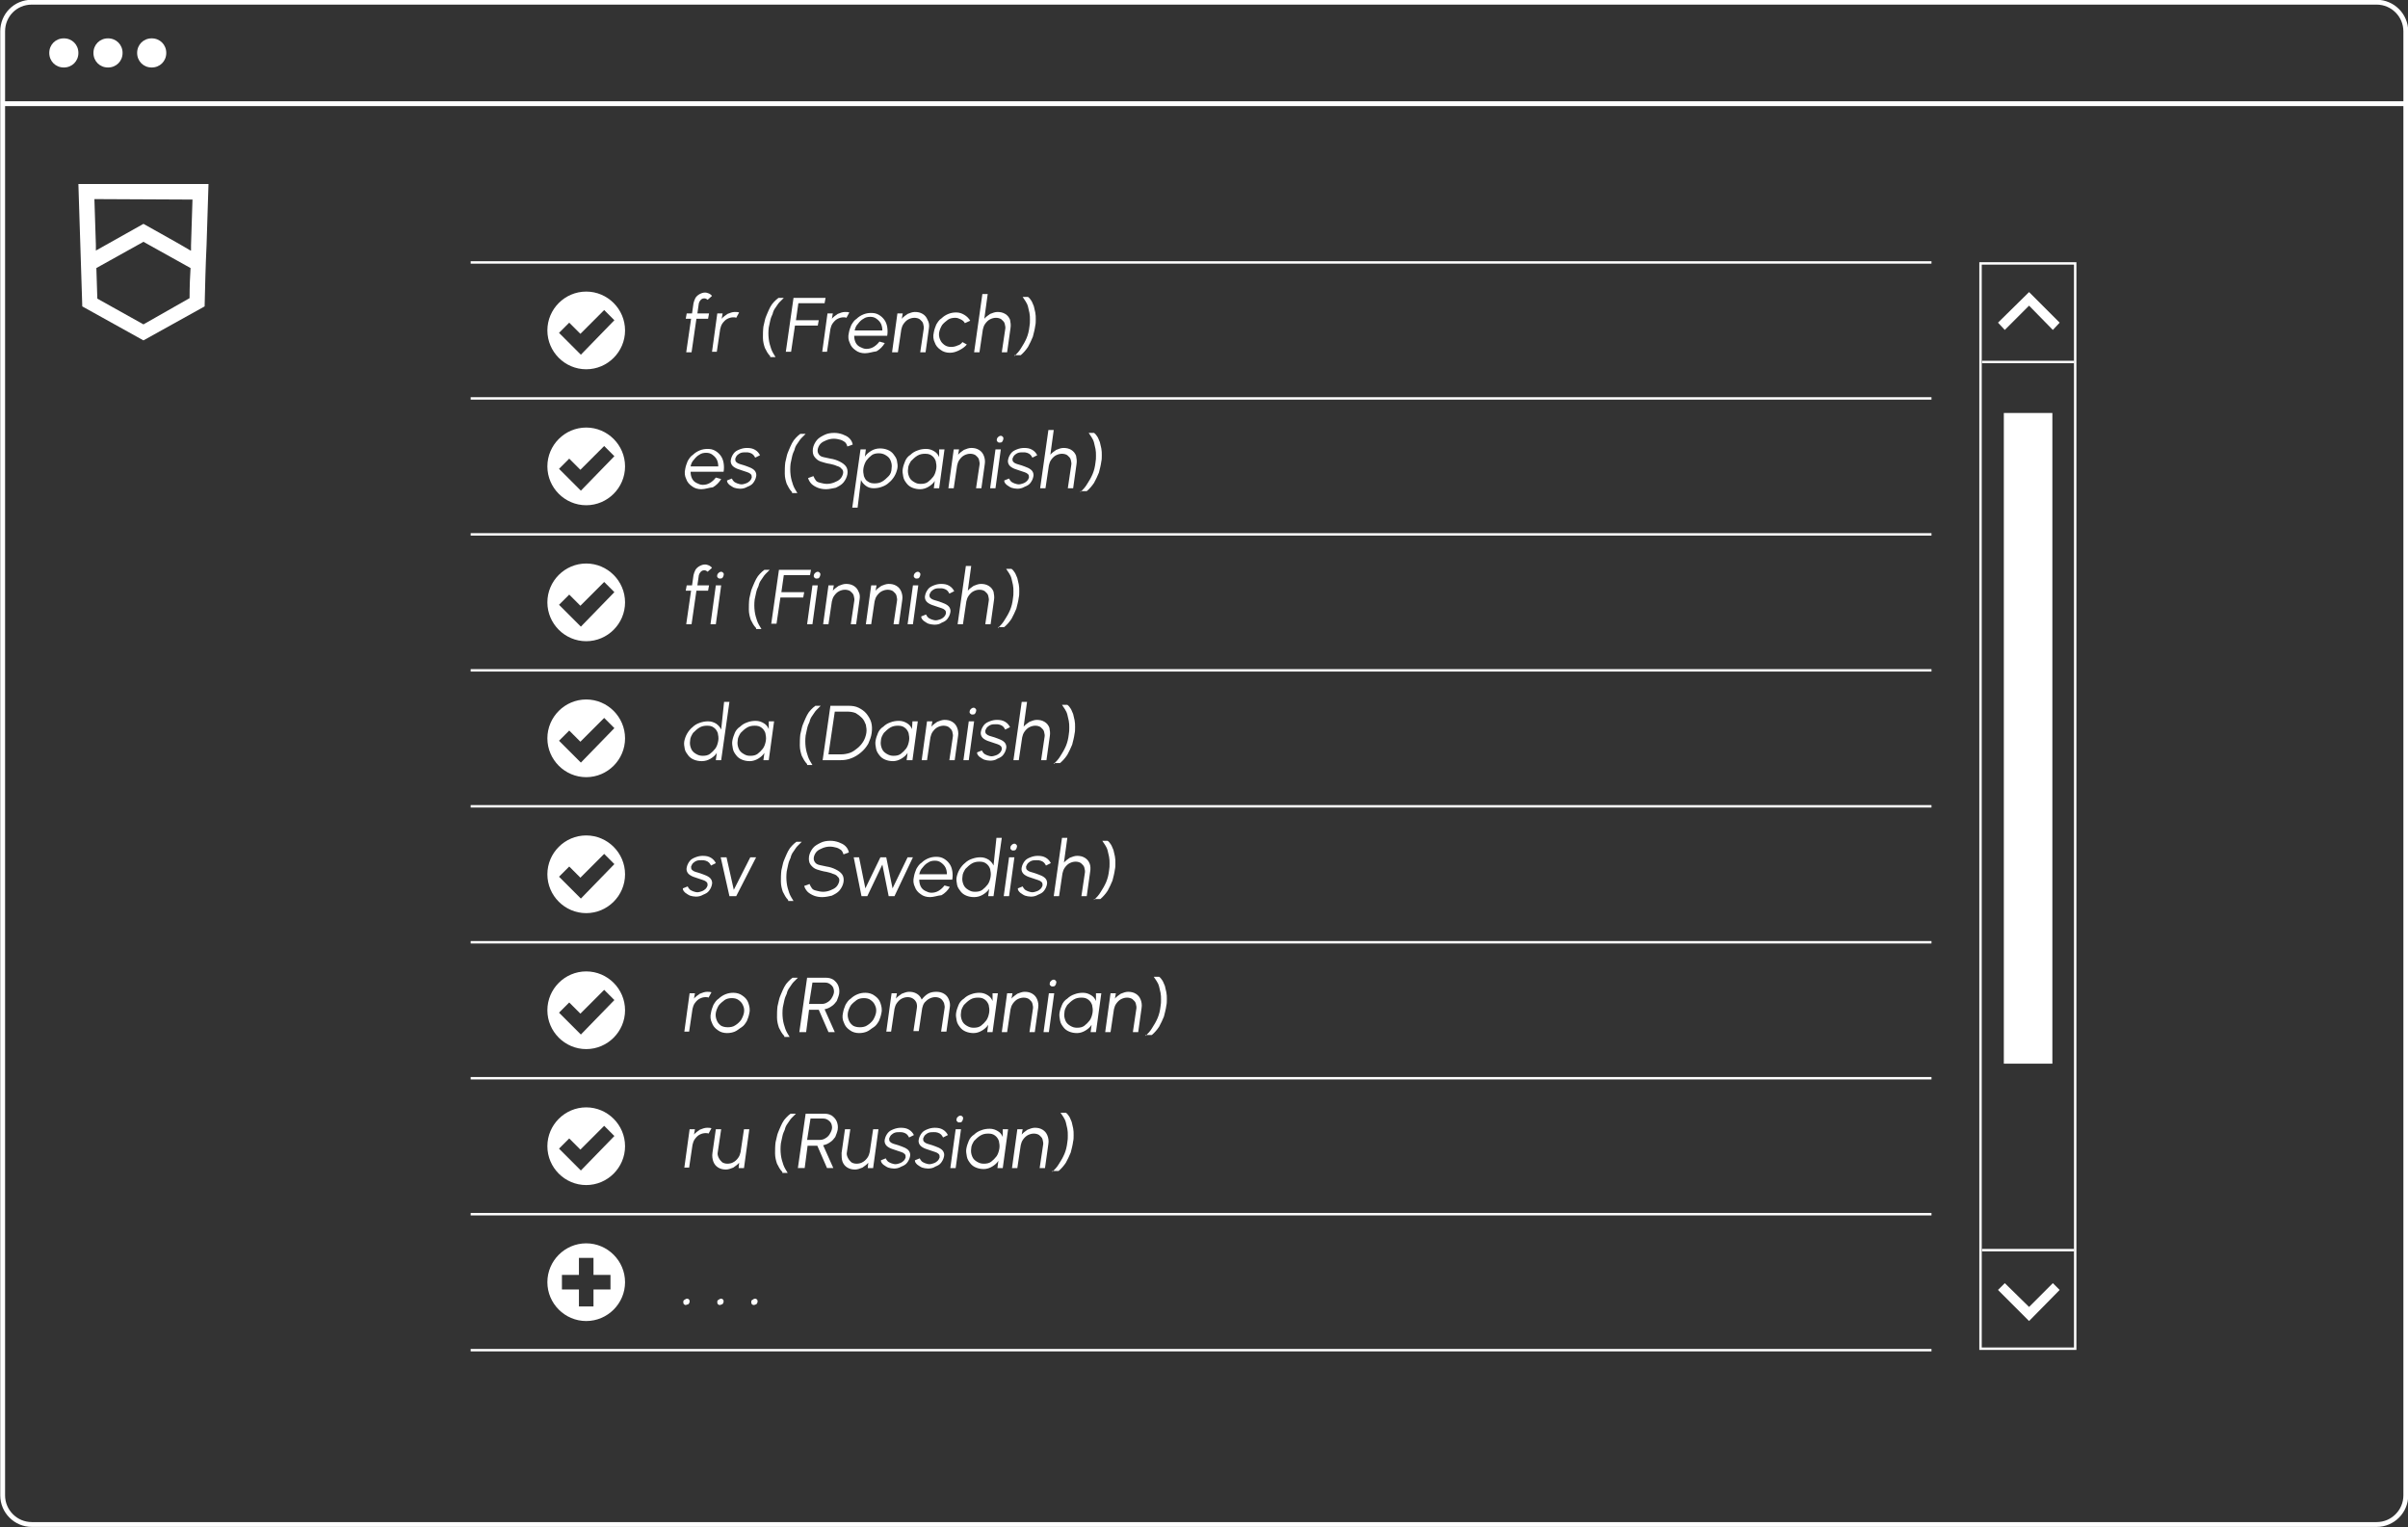 <?xml version="1.0" encoding="utf-8"?>
<!-- Generator: $$$/GeneralStr/196=Adobe Illustrator 27.6.0, SVG Export Plug-In . SVG Version: 6.00 Build 0)  -->
<svg version="1.1" id="Ebene_1" xmlns="http://www.w3.org/2000/svg" xmlns:xlink="http://www.w3.org/1999/xlink" x="0px" y="0px"
	 width="496px" height="314.5px" viewBox="0 0 496 314.5" style="enable-background:new 0 0 496 314.5;" xml:space="preserve">
<rect x="0" y="0" width="496" height="314.5" fill="#333333" stroke="none"/>
<style type="text/css">
	.st0{fill:none;stroke:#FFFFFF;stroke-width:0.997;stroke-miterlimit:10;}
	.st1{fill:none;stroke:#FFFFFF;stroke-miterlimit:10;}
	.st2{fill:#FFFFFF;}
	.st3{fill:none;stroke:#FFFFFF;stroke-width:0.5;}
	.st4{enable-background:new    ;}
</style>
<g id="Gruppe_4840" transform="translate(-675.502 -147.501)">
	<g id="Gruppe_2824" transform="translate(-114.75 -273.248)">
		<path id="Rechteck_105" class="st0" d="M796.8,421.2h483c3.3,0,6,2.7,6,6v301.5c0,3.3-2.7,6-6,6h-483c-3.3,0-6-2.7-6-6V427.2
			C790.8,423.9,793.4,421.2,796.8,421.2z"/>
		<line id="Linie_514" class="st1" x1="790.8" y1="442.1" x2="1285.5" y2="442.1"/>
		<g id="Gruppe_2751" transform="translate(0 137.548)">
			<path id="Pfad_1112" class="st2" d="M806.4,294.1c0,1.7-1.3,3-3,3c-1.7,0-3-1.3-3-3c0-1.7,1.3-3,3-3
				C805.1,291.1,806.4,292.4,806.4,294.1C806.4,294.1,806.4,294.1,806.4,294.1"/>
			<path id="Pfad_1113" class="st2" d="M815.5,294.1c0,1.7-1.3,3-3,3s-3-1.3-3-3c0-1.7,1.3-3,3-3S815.5,292.4,815.5,294.1
				L815.5,294.1"/>
			<path id="Pfad_1114" class="st2" d="M824.5,294.1c0,1.7-1.3,3-3,3s-3-1.3-3-3c0-1.7,1.3-3,3-3S824.5,292.4,824.5,294.1
				L824.5,294.1"/>
			<path id="Pfad_1115" class="st2" d="M806.4,321.1c0.1,4.2,0.3,8.5,0.4,12.6c0.1,4.1,0.3,8.4,0.4,12.6l12.6,7l12.6-7
				c0.1-4.2,0.2-8.5,0.4-12.6c0.1-4.1,0.3-8.4,0.4-12.6H806.4z M829.3,344.6l-9.5,5.4l-9.5-5.3v0l-0.2-6.3h0l9.7-5.4l9.7,5.4
				C829.4,339.9,829.3,342.2,829.3,344.6 M829.9,324.3c-0.1,3.2-0.2,6.5-0.3,9.4c0,0.3,0,0.7,0,1v0.1l-0.1,0l-2.4-1.4
				c-2.6-1.5-5.2-2.9-7.3-4.1l-9.8,5.5l0-1.2c-0.1-3.1-0.2-6.2-0.3-9.3v-0.1L829.9,324.3L829.9,324.3z"/>
		</g>
	</g>
	<g id="Gruppe_2737" transform="translate(-92.75 -124.452)">
		<line id="Linie_517" class="st3" x1="865.2" y1="354" x2="1166.1" y2="354"/>
		<line id="Linie_518" class="st3" x1="865.2" y1="382" x2="1166.1" y2="382"/>
		<line id="Linie_519" class="st3" x1="865.2" y1="410" x2="1166.1" y2="410"/>
		<line id="Linie_520" class="st3" x1="865.2" y1="438" x2="1166.1" y2="438"/>
		<line id="Linie_521" class="st3" x1="865.2" y1="466" x2="1166.1" y2="466"/>
		<line id="Linie_522" class="st3" x1="865.2" y1="494" x2="1166.1" y2="494"/>
		<line id="Linie_523" class="st3" x1="865.2" y1="522" x2="1166.1" y2="522"/>
		<line id="Linie_524" class="st3" x1="865.2" y1="550" x2="1166.1" y2="550"/>
		<line id="Linie_526" class="st3" x1="865.2" y1="326" x2="1166.1" y2="326"/>
	</g>
	<g id="Gruppe_2749" transform="translate(13.25 -124.452)">
		<g id="Rechteck_124" transform="translate(1070 326)">
			<rect x="0.2" y="0.2" class="st3" width="19.5" height="223.5"/>
		</g>
		<g id="Pfad_1174">
			<polygon class="st2" points="1080.2,544 1073.8,537.6 1075.2,536.2 1080.2,541.1 1085.1,536.2 1086.5,537.6 			"/>
		</g>
		<g id="Pfad_1175">
			<polygon class="st2" points="1075.2,339.9 1073.8,338.4 1080.2,332.1 1086.5,338.4 1085.1,339.9 1080.2,334.9 			"/>
		</g>
		<line id="Linie_527" class="st3" x1="1070.5" y1="346.5" x2="1089.5" y2="346.5"/>
		<line id="Linie_528" class="st3" x1="1070.5" y1="529.4" x2="1089.5" y2="529.4"/>
		<rect id="Rechteck_125" x="1075" y="357" class="st2" width="10" height="134"/>
	</g>
	<g id="Gruppe_2748" transform="translate(-92.75 -124.452)">
		<g class="st4">
			<path class="st2" d="M912.2,334.4l-0.3,2.1h2.4l-0.2,1.1h-2.4l-1,6.9h-1.1l1-6.9h-1.1l0.2-1.1h1.1l0.3-2.1
				c0.1-0.4,0.2-0.7,0.4-1.1c0.2-0.3,0.5-0.6,0.9-0.8s0.7-0.3,1.1-0.3c0.3,0,0.5,0.1,0.8,0.2c0.2,0.1,0.5,0.3,0.6,0.5l-0.9,0.8
				c-0.1-0.1-0.2-0.2-0.3-0.2c-0.1-0.1-0.3-0.1-0.4-0.1c-0.3,0-0.5,0.1-0.7,0.3C912.4,333.9,912.3,334.1,912.2,334.4z"/>
			<path class="st2" d="M914.9,344.5l1.1-8h1.1l-0.2,1.1c0.3-0.4,0.8-0.7,1.2-1c0.5-0.2,1-0.4,1.5-0.4c0.3,0,0.6,0,0.9,0.1l-0.6,1.1
				c-0.2-0.1-0.4-0.1-0.6-0.1c-0.4,0-0.8,0.1-1.2,0.3c-0.4,0.2-0.7,0.5-1,0.9c-0.3,0.4-0.4,0.8-0.5,1.2l-0.7,4.7H914.9z"/>
			<path class="st2" d="M926.9,345.3c-0.5-0.5-0.8-1.1-1.1-1.7c-0.2-0.6-0.4-1.3-0.4-2.1c0-0.7,0-1.5,0.1-2.3
				c0.1-0.4,0.2-0.9,0.3-1.3c0.1-0.5,0.3-0.9,0.5-1.4c0.2-0.5,0.4-0.9,0.6-1.3c0.2-0.4,0.5-0.8,0.8-1.1c0.3-0.3,0.6-0.6,0.9-0.8h1.1
				c-0.3,0.3-0.6,0.6-0.9,0.9s-0.5,0.7-0.8,1.1s-0.5,0.8-0.6,1.3c-0.2,0.4-0.4,0.9-0.5,1.4c-0.1,0.5-0.2,0.9-0.3,1.4
				c-0.1,0.8-0.1,1.6,0,2.4s0.3,1.4,0.5,2c0.2,0.6,0.6,1.2,0.9,1.7H926.9z"/>
			<path class="st2" d="M930.1,344.5l1.6-11.2h6.6l-0.2,1.1h-5.4l-0.5,3.5h4.7l-0.2,1.1H932l-0.8,5.4H930.1z"/>
			<path class="st2" d="M937.6,344.5l1.1-8h1.1l-0.2,1.1c0.3-0.4,0.8-0.7,1.2-1c0.5-0.2,1-0.4,1.5-0.4c0.3,0,0.6,0,0.9,0.1l-0.6,1.1
				c-0.2-0.1-0.4-0.1-0.6-0.1c-0.4,0-0.8,0.1-1.2,0.3c-0.4,0.2-0.7,0.5-1,0.9c-0.3,0.4-0.4,0.8-0.5,1.2l-0.7,4.7H937.6z"/>
			<path class="st2" d="M946.4,344.7c-0.7,0-1.4-0.2-1.9-0.6c-0.6-0.4-1-0.9-1.2-1.5c-0.3-0.6-0.4-1.3-0.2-2.1
				c0.1-0.6,0.3-1.1,0.5-1.6c0.3-0.5,0.6-1,1.1-1.3c0.4-0.4,0.9-0.7,1.4-0.9c0.5-0.2,1-0.3,1.6-0.3c0.6,0,1.1,0.1,1.6,0.4
				s0.8,0.6,1.1,1c0.3,0.4,0.5,0.9,0.6,1.5c0.1,0.6,0.1,1.2,0,1.8h-6.8c0,0.5,0.1,1,0.3,1.4c0.2,0.4,0.5,0.7,0.9,0.9
				c0.4,0.2,0.8,0.4,1.3,0.4c0.5,0,1-0.1,1.5-0.4c0.5-0.3,0.9-0.7,1.2-1.1l1.1,0.3c-0.4,0.7-1,1.3-1.7,1.7
				C948,344.4,947.2,344.7,946.4,344.7z M944.3,340h5.7c0-0.5-0.1-1-0.3-1.4c-0.2-0.4-0.5-0.7-0.9-1s-0.8-0.4-1.3-0.4
				c-0.5,0-1,0.1-1.4,0.4c-0.4,0.2-0.8,0.6-1.1,1C944.6,339,944.4,339.5,944.3,340z"/>
			<path class="st2" d="M959.6,339.5l-0.7,5h-1.1l0.7-4.7c0.1-0.4,0-0.8-0.1-1.2s-0.4-0.6-0.7-0.9c-0.3-0.2-0.7-0.3-1.1-0.3
				c-0.4,0-0.8,0.1-1.2,0.3c-0.4,0.2-0.7,0.5-1,0.9c-0.3,0.4-0.4,0.8-0.5,1.2l-0.7,4.7H952l1.1-8h1.1l-0.2,1.1
				c0.3-0.4,0.8-0.7,1.2-1c0.5-0.2,1-0.4,1.5-0.4c0.6,0,1.1,0.1,1.6,0.4c0.5,0.3,0.8,0.7,1,1.2C959.6,338.3,959.7,338.9,959.6,339.5
				z"/>
			<path class="st2" d="M966.5,342.4l0.9,0.5c-0.4,0.5-1,0.9-1.6,1.2c-0.6,0.3-1.2,0.5-1.9,0.5c-0.7,0-1.4-0.2-1.9-0.6
				c-0.6-0.4-1-0.9-1.2-1.5c-0.3-0.6-0.4-1.3-0.2-2.1c0.1-0.6,0.3-1.1,0.5-1.6c0.3-0.5,0.6-1,1.1-1.3c0.4-0.4,0.9-0.7,1.4-0.9
				c0.5-0.2,1-0.3,1.6-0.3c0.7,0,1.2,0.2,1.7,0.5c0.5,0.3,0.9,0.7,1.2,1.2l-1.1,0.5c-0.2-0.4-0.5-0.6-0.9-0.8
				c-0.4-0.2-0.7-0.3-1.1-0.3c-0.5,0-1.1,0.1-1.5,0.4s-0.9,0.7-1.2,1.1c-0.3,0.5-0.5,1-0.6,1.5s0,1.1,0.2,1.5
				c0.2,0.5,0.5,0.8,0.9,1.1c0.4,0.3,0.9,0.4,1.4,0.4c0.4,0,0.9-0.1,1.3-0.3C965.9,343,966.2,342.8,966.5,342.4z"/>
			<path class="st2" d="M976.4,339.5l-0.7,5h-1.1l0.7-4.7c0.1-0.4,0-0.8-0.1-1.2s-0.4-0.6-0.7-0.9c-0.3-0.2-0.7-0.3-1.1-0.3
				c-0.4,0-0.8,0.1-1.2,0.3c-0.4,0.2-0.7,0.5-1,0.9s-0.4,0.8-0.5,1.2l-0.7,4.7h-1.1l1.7-12h1.1l-0.7,5.1c0.3-0.4,0.8-0.7,1.2-1
				c0.5-0.2,1-0.4,1.5-0.4c0.6,0,1.1,0.1,1.6,0.4c0.5,0.3,0.8,0.7,1,1.2C976.4,338.3,976.5,338.9,976.4,339.5z"/>
			<path class="st2" d="M977.2,345.3c0.5-0.5,1-1,1.4-1.7c0.4-0.6,0.8-1.3,1.1-2s0.5-1.5,0.6-2.4c0.1-0.5,0.1-0.9,0.1-1.4
				c0-0.5,0-0.9-0.1-1.4c-0.1-0.4-0.2-0.9-0.3-1.3c-0.1-0.4-0.3-0.8-0.5-1.1s-0.4-0.6-0.6-0.9h1.1c0.3,0.2,0.5,0.5,0.7,0.8
				c0.2,0.3,0.3,0.7,0.5,1.1c0.1,0.4,0.2,0.9,0.3,1.3c0.1,0.5,0.1,0.9,0.1,1.4c0,0.5,0,0.9-0.1,1.3c-0.1,0.8-0.3,1.5-0.5,2.3
				c-0.3,0.7-0.6,1.4-1,2.1c-0.4,0.6-0.9,1.2-1.5,1.7H977.2z"/>
		</g>
		<g class="st4">
			<path class="st2" d="M912.7,372.7c-0.7,0-1.4-0.2-1.9-0.6c-0.6-0.4-1-0.9-1.2-1.5c-0.3-0.6-0.4-1.3-0.2-2.1
				c0.1-0.6,0.3-1.1,0.5-1.6c0.3-0.5,0.6-1,1.1-1.3c0.4-0.4,0.9-0.7,1.4-0.9c0.5-0.2,1-0.3,1.6-0.3c0.6,0,1.1,0.1,1.6,0.4
				s0.8,0.6,1.1,1c0.3,0.4,0.5,0.9,0.6,1.5c0.1,0.6,0.1,1.2,0,1.8h-6.8c0,0.5,0.1,1,0.3,1.4c0.2,0.4,0.5,0.7,0.9,0.9
				c0.4,0.2,0.8,0.4,1.3,0.4c0.5,0,1-0.1,1.5-0.4c0.5-0.3,0.9-0.7,1.2-1.1l1.1,0.3c-0.4,0.7-1,1.3-1.7,1.7
				C914.2,372.4,913.5,372.7,912.7,372.7z M910.5,368h5.7c0-0.5-0.1-1-0.3-1.4c-0.2-0.4-0.5-0.7-0.9-1s-0.8-0.4-1.3-0.4
				c-0.5,0-1,0.1-1.4,0.4c-0.4,0.2-0.8,0.6-1.1,1C910.8,367,910.6,367.5,910.5,368z"/>
			<path class="st2" d="M920.7,372.6c-0.4,0-0.9-0.1-1.2-0.2s-0.7-0.4-1-0.6c-0.3-0.3-0.5-0.5-0.5-0.9l1-0.4
				c0.1,0.2,0.2,0.4,0.4,0.6c0.2,0.2,0.5,0.3,0.7,0.4c0.3,0.1,0.6,0.2,0.9,0.2c0.3,0,0.6-0.1,0.9-0.2s0.6-0.3,0.8-0.5
				c0.2-0.2,0.3-0.4,0.4-0.7c0-0.3,0-0.5-0.2-0.7c-0.2-0.2-0.4-0.3-0.7-0.4c-0.3-0.1-0.6-0.2-0.9-0.3c-0.5-0.2-1-0.3-1.4-0.5
				s-0.7-0.4-0.9-0.7c-0.2-0.3-0.3-0.7-0.2-1.1c0.1-0.5,0.3-0.9,0.6-1.3c0.3-0.4,0.7-0.6,1.2-0.8c0.5-0.2,1-0.3,1.5-0.3
				c0.7,0,1.2,0.1,1.7,0.4c0.5,0.3,0.8,0.7,1,1.1l-1,0.5c-0.1-0.2-0.2-0.4-0.4-0.6s-0.4-0.3-0.7-0.4c-0.3-0.1-0.5-0.1-0.8-0.1
				c-0.3,0-0.7,0-1,0.1c-0.3,0.1-0.6,0.3-0.8,0.5c-0.2,0.2-0.3,0.5-0.4,0.7c0,0.3,0,0.5,0.2,0.7c0.2,0.2,0.4,0.3,0.7,0.4
				c0.3,0.1,0.6,0.2,1,0.3c0.5,0.2,0.9,0.3,1.3,0.5c0.4,0.2,0.7,0.4,0.9,0.7s0.3,0.7,0.2,1.1c-0.1,0.5-0.3,0.9-0.6,1.3
				s-0.7,0.6-1.2,0.8C921.7,372.5,921.2,372.6,920.7,372.6z"/>
			<path class="st2" d="M931.4,373.3c-0.5-0.5-0.8-1.1-1.1-1.7c-0.2-0.6-0.4-1.3-0.4-2.1c0-0.7,0-1.5,0.1-2.3
				c0.1-0.4,0.2-0.9,0.3-1.3c0.1-0.5,0.3-0.9,0.5-1.4c0.2-0.5,0.4-0.9,0.6-1.3c0.2-0.4,0.5-0.8,0.8-1.1c0.3-0.3,0.6-0.6,0.9-0.8h1.1
				c-0.3,0.3-0.6,0.6-0.9,0.9s-0.5,0.7-0.8,1.1s-0.5,0.8-0.6,1.3c-0.2,0.4-0.4,0.9-0.5,1.4c-0.1,0.5-0.2,0.9-0.3,1.4
				c-0.1,0.8-0.1,1.6,0,2.4s0.3,1.4,0.5,2c0.2,0.6,0.6,1.2,0.9,1.7H931.4z"/>
			<path class="st2" d="M938.4,372.7c-0.6,0-1.2-0.1-1.7-0.3s-1-0.5-1.3-0.8s-0.6-0.8-0.7-1.2l1.1-0.4c0.1,0.3,0.3,0.6,0.5,0.9
				s0.6,0.4,1,0.5c0.4,0.1,0.8,0.2,1.3,0.2c0.5,0,1-0.1,1.5-0.3c0.5-0.2,0.9-0.4,1.2-0.7s0.5-0.7,0.6-1.1c0.1-0.4,0-0.8-0.3-1
				c-0.2-0.3-0.6-0.5-1-0.6c-0.4-0.2-0.9-0.3-1.3-0.4c-0.7-0.1-1.4-0.3-2-0.5c-0.6-0.2-1-0.6-1.3-1c-0.3-0.4-0.4-1-0.3-1.7
				c0.1-0.6,0.4-1.2,0.8-1.7c0.4-0.5,1-0.8,1.6-1.1c0.6-0.3,1.3-0.4,2-0.4c0.6,0,1.1,0.1,1.7,0.3c0.5,0.2,1,0.4,1.4,0.8
				s0.6,0.8,0.7,1.3l-1.1,0.4c-0.1-0.3-0.2-0.6-0.5-0.9c-0.3-0.2-0.6-0.4-1-0.5c-0.4-0.1-0.8-0.2-1.3-0.2c-0.5,0-1,0.1-1.5,0.3
				c-0.5,0.2-0.9,0.4-1.2,0.7c-0.3,0.3-0.5,0.7-0.6,1.1c-0.1,0.5,0,0.8,0.2,1.1s0.5,0.5,1,0.6s0.9,0.2,1.4,0.3
				c0.7,0.1,1.3,0.3,1.9,0.6c0.6,0.3,1,0.6,1.3,1c0.3,0.4,0.4,1,0.3,1.6c-0.1,0.6-0.4,1.2-0.8,1.7c-0.4,0.5-1,0.8-1.6,1.1
				C939.8,372.5,939.1,372.7,938.4,372.7z"/>
			<path class="st2" d="M944.9,376.5h-1.1l1.7-12h1.1l-0.2,1.5c0.3-0.5,0.8-0.9,1.3-1.2c0.5-0.3,1.1-0.5,1.8-0.5
				c0.6,0,1.1,0.1,1.6,0.3c0.5,0.2,0.9,0.5,1.2,0.9c0.3,0.4,0.6,0.8,0.7,1.3s0.2,1.1,0.1,1.6s-0.3,1.1-0.6,1.6
				c-0.3,0.5-0.7,1-1.1,1.3c-0.4,0.4-0.9,0.7-1.5,0.9c-0.5,0.2-1.1,0.3-1.7,0.3c-0.7,0-1.2-0.2-1.6-0.5c-0.4-0.3-0.8-0.7-1-1.2
				L944.9,376.5z M949.3,365.3c-0.6,0-1.1,0.1-1.5,0.4s-0.8,0.7-1.1,1.1c-0.3,0.5-0.5,1-0.6,1.6c-0.1,0.6,0,1.1,0.1,1.6
				c0.2,0.5,0.4,0.9,0.8,1.1c0.4,0.3,0.8,0.4,1.4,0.4c0.6,0,1.1-0.1,1.6-0.4s0.9-0.7,1.3-1.1s0.6-1,0.6-1.6c0.1-0.6,0-1.1-0.2-1.6
				c-0.2-0.5-0.5-0.8-1-1.1C950.4,365.5,949.9,365.3,949.3,365.3z"/>
			<path class="st2" d="M961.7,364.5h1.1l-1.1,8h-1.1l0.2-1.5c-0.3,0.5-0.8,0.9-1.3,1.2c-0.5,0.3-1.1,0.5-1.7,0.5
				c-0.6,0-1.1-0.1-1.6-0.3c-0.5-0.2-0.9-0.5-1.2-0.9c-0.3-0.4-0.6-0.8-0.7-1.4c-0.1-0.5-0.2-1.1-0.1-1.6c0.1-0.6,0.3-1.1,0.5-1.6
				s0.6-1,1.1-1.3c0.4-0.4,0.9-0.7,1.5-0.9c0.5-0.2,1.1-0.3,1.7-0.3c0.7,0,1.2,0.2,1.7,0.5c0.5,0.3,0.8,0.7,1,1.2L961.7,364.5z
				 M957.9,371.6c0.6,0,1.1-0.1,1.5-0.4s0.8-0.7,1.1-1.1s0.5-1,0.6-1.6c0.1-0.6,0-1.1-0.1-1.6c-0.2-0.5-0.4-0.8-0.8-1.1
				s-0.8-0.4-1.4-0.4c-0.6,0-1.1,0.1-1.6,0.4c-0.5,0.3-0.9,0.7-1.3,1.1c-0.3,0.5-0.6,1-0.6,1.6c-0.1,0.6,0,1.1,0.2,1.6
				s0.5,0.8,1,1.1S957.3,371.6,957.9,371.6z"/>
			<path class="st2" d="M971.1,367.5l-0.7,5h-1.1l0.7-4.7c0.1-0.4,0-0.8-0.1-1.2s-0.4-0.6-0.7-0.9c-0.3-0.2-0.7-0.3-1.1-0.3
				c-0.4,0-0.8,0.1-1.2,0.3c-0.4,0.2-0.7,0.5-1,0.9c-0.3,0.4-0.4,0.8-0.5,1.2l-0.7,4.7h-1.1l1.1-8h1.1l-0.2,1.1
				c0.3-0.4,0.8-0.7,1.2-1c0.5-0.2,1-0.4,1.5-0.4c0.6,0,1.1,0.1,1.6,0.4c0.5,0.3,0.8,0.7,1,1.2C971.1,366.3,971.2,366.9,971.1,367.5
				z"/>
			<path class="st2" d="M973.3,364.5h1.1l-1.1,8h-1.1L973.3,364.5z M974.1,363.1c-0.2,0-0.3-0.1-0.4-0.2s-0.2-0.3-0.1-0.5
				c0-0.2,0.1-0.3,0.3-0.5c0.1-0.1,0.3-0.2,0.5-0.2c0.2,0,0.3,0.1,0.4,0.2c0.1,0.1,0.2,0.3,0.1,0.5c0,0.2-0.1,0.3-0.2,0.5
				S974.3,363.1,974.1,363.1z"/>
			<path class="st2" d="M977.8,372.6c-0.4,0-0.9-0.1-1.2-0.2s-0.7-0.4-1-0.6c-0.3-0.3-0.5-0.5-0.5-0.9l1-0.4
				c0.1,0.2,0.2,0.4,0.4,0.6c0.2,0.2,0.5,0.3,0.7,0.4c0.3,0.1,0.6,0.2,0.9,0.2c0.3,0,0.6-0.1,0.9-0.2s0.6-0.3,0.8-0.5
				c0.2-0.2,0.3-0.4,0.4-0.7c0-0.3,0-0.5-0.2-0.7c-0.2-0.2-0.4-0.3-0.7-0.4c-0.3-0.1-0.6-0.2-0.9-0.3c-0.5-0.2-1-0.3-1.4-0.5
				s-0.7-0.4-0.9-0.7c-0.2-0.3-0.3-0.7-0.2-1.1c0.1-0.5,0.3-0.9,0.6-1.3c0.3-0.4,0.7-0.6,1.2-0.8c0.5-0.2,1-0.3,1.5-0.3
				c0.7,0,1.2,0.1,1.7,0.4c0.5,0.3,0.8,0.7,1,1.1l-1,0.5c-0.1-0.2-0.2-0.4-0.4-0.6s-0.4-0.3-0.7-0.4c-0.3-0.1-0.5-0.1-0.8-0.1
				c-0.3,0-0.7,0-1,0.1c-0.3,0.1-0.6,0.3-0.8,0.5c-0.2,0.2-0.3,0.5-0.4,0.7c0,0.3,0,0.5,0.2,0.7c0.2,0.2,0.4,0.3,0.7,0.4
				c0.3,0.1,0.6,0.2,1,0.3c0.5,0.2,0.9,0.3,1.3,0.5c0.4,0.2,0.7,0.4,0.9,0.7s0.3,0.7,0.2,1.1c-0.1,0.5-0.3,0.9-0.6,1.3
				s-0.7,0.6-1.2,0.8C978.8,372.5,978.3,372.6,977.8,372.6z"/>
			<path class="st2" d="M990,367.5l-0.7,5h-1.1l0.7-4.7c0.1-0.4,0-0.8-0.1-1.2s-0.4-0.6-0.7-0.9c-0.3-0.2-0.7-0.3-1.1-0.3
				c-0.4,0-0.8,0.1-1.2,0.3c-0.4,0.2-0.7,0.5-1,0.9s-0.4,0.8-0.5,1.2l-0.7,4.7h-1.1l1.7-12h1.1l-0.7,5.1c0.3-0.4,0.8-0.7,1.2-1
				c0.5-0.2,1-0.4,1.5-0.4c0.6,0,1.1,0.1,1.6,0.4c0.5,0.3,0.8,0.7,1,1.2C990,366.3,990.1,366.9,990,367.5z"/>
			<path class="st2" d="M990.8,373.3c0.5-0.5,1-1,1.4-1.7c0.4-0.6,0.8-1.3,1.1-2s0.5-1.5,0.6-2.4c0.1-0.5,0.1-0.9,0.1-1.4
				c0-0.5,0-0.9-0.1-1.4c-0.1-0.4-0.2-0.9-0.3-1.3c-0.1-0.4-0.3-0.8-0.5-1.1s-0.4-0.6-0.6-0.9h1.1c0.3,0.2,0.5,0.5,0.7,0.8
				c0.2,0.3,0.3,0.7,0.5,1.1c0.1,0.4,0.2,0.9,0.3,1.3c0.1,0.5,0.1,0.9,0.1,1.4c0,0.5,0,0.9-0.1,1.3c-0.1,0.8-0.3,1.5-0.5,2.3
				c-0.3,0.7-0.6,1.4-1,2.1c-0.4,0.6-0.9,1.2-1.5,1.7H990.8z"/>
		</g>
		<g class="st4">
			<path class="st2" d="M917.4,416.5h1.1l-1.7,12h-1.1l0.2-1.5c-0.3,0.5-0.8,0.9-1.3,1.2c-0.5,0.3-1.1,0.5-1.8,0.5
				c-0.6,0-1.1-0.1-1.6-0.3c-0.5-0.2-0.9-0.5-1.2-0.9c-0.3-0.4-0.6-0.8-0.7-1.3s-0.2-1.1-0.1-1.6s0.3-1.1,0.6-1.6
				c0.3-0.5,0.7-1,1.1-1.3c0.4-0.4,0.9-0.7,1.5-0.9s1.1-0.3,1.7-0.3c0.7,0,1.2,0.2,1.7,0.5c0.4,0.3,0.8,0.7,1,1.2L917.4,416.5z
				 M913,427.6c0.6,0,1.1-0.1,1.5-0.4s0.8-0.7,1.1-1.1s0.5-1,0.6-1.6c0.1-0.6,0-1.1-0.1-1.6c-0.2-0.5-0.4-0.8-0.8-1.1
				s-0.8-0.4-1.4-0.4c-0.6,0-1.1,0.1-1.6,0.4s-0.9,0.7-1.3,1.1c-0.3,0.5-0.6,1-0.6,1.6c-0.1,0.6,0,1.1,0.2,1.6s0.5,0.8,1,1.1
				S912.5,427.6,913,427.6z"/>
			<path class="st2" d="M926.6,420.5h1.1l-1.1,8h-1.1l0.2-1.5c-0.3,0.5-0.8,0.9-1.3,1.2c-0.5,0.3-1.1,0.5-1.7,0.5
				c-0.6,0-1.1-0.1-1.6-0.3c-0.5-0.2-0.9-0.5-1.2-0.9c-0.3-0.4-0.6-0.8-0.7-1.4c-0.1-0.5-0.2-1.1-0.1-1.6c0.1-0.6,0.3-1.1,0.5-1.6
				s0.6-1,1.1-1.3c0.4-0.4,0.9-0.7,1.5-0.9c0.5-0.2,1.1-0.3,1.7-0.3c0.7,0,1.2,0.2,1.7,0.5c0.5,0.3,0.8,0.7,1,1.2L926.6,420.5z
				 M922.8,427.6c0.6,0,1.1-0.1,1.5-0.4s0.8-0.7,1.1-1.1s0.5-1,0.6-1.6c0.1-0.6,0-1.1-0.1-1.6c-0.2-0.5-0.4-0.8-0.8-1.1
				s-0.8-0.4-1.4-0.4c-0.6,0-1.1,0.1-1.6,0.4c-0.5,0.3-0.9,0.7-1.3,1.1c-0.3,0.5-0.6,1-0.6,1.6c-0.1,0.6,0,1.1,0.2,1.6
				s0.5,0.8,1,1.1S922.2,427.6,922.8,427.6z"/>
			<path class="st2" d="M934.5,429.3c-0.5-0.5-0.8-1.1-1.1-1.7c-0.2-0.6-0.4-1.3-0.4-2.1c0-0.7,0-1.5,0.1-2.3
				c0.1-0.4,0.2-0.9,0.3-1.3c0.1-0.5,0.3-0.9,0.5-1.4c0.2-0.5,0.4-0.9,0.6-1.3c0.2-0.4,0.5-0.8,0.8-1.1c0.3-0.3,0.6-0.6,0.9-0.8h1.1
				c-0.3,0.3-0.6,0.6-0.9,0.9s-0.5,0.7-0.8,1.1s-0.5,0.8-0.6,1.3c-0.2,0.4-0.4,0.9-0.5,1.4c-0.1,0.5-0.2,0.9-0.3,1.4
				c-0.1,0.8-0.1,1.6,0,2.4s0.3,1.4,0.5,2c0.2,0.6,0.6,1.2,0.9,1.7H934.5z"/>
			<path class="st2" d="M937.7,428.5l1.6-11.2h3.7c0.8,0,1.5,0.1,2.1,0.4c0.6,0.3,1.2,0.7,1.6,1.2s0.8,1.1,1,1.8
				c0.2,0.7,0.2,1.4,0.1,2.2c-0.1,0.8-0.4,1.5-0.7,2.2c-0.4,0.7-0.9,1.3-1.5,1.8c-0.6,0.5-1.2,0.9-2,1.2c-0.7,0.3-1.5,0.4-2.2,0.4
				H937.7z M938.9,427.3h2.6c0.6,0,1.2-0.1,1.8-0.3c0.6-0.2,1.1-0.6,1.6-1c0.5-0.4,0.9-0.9,1.2-1.4c0.3-0.5,0.5-1.1,0.6-1.7
				c0.1-0.6,0-1.2-0.1-1.7c-0.2-0.5-0.4-1-0.8-1.4c-0.4-0.4-0.8-0.7-1.3-1c-0.5-0.2-1.1-0.3-1.7-0.3h-2.6L938.9,427.3z"/>
			<path class="st2" d="M956.2,420.5h1.1l-1.1,8H955l0.2-1.5c-0.3,0.5-0.8,0.9-1.3,1.2c-0.5,0.3-1.1,0.5-1.7,0.5
				c-0.6,0-1.1-0.1-1.6-0.3c-0.5-0.2-0.9-0.5-1.2-0.9c-0.3-0.4-0.6-0.8-0.7-1.4c-0.1-0.5-0.2-1.1-0.1-1.6c0.1-0.6,0.3-1.1,0.5-1.6
				s0.6-1,1.1-1.3c0.4-0.4,0.9-0.7,1.5-0.9c0.5-0.2,1.1-0.3,1.7-0.3c0.7,0,1.2,0.2,1.7,0.5c0.5,0.3,0.8,0.7,1,1.2L956.2,420.5z
				 M952.3,427.6c0.6,0,1.1-0.1,1.5-0.4s0.8-0.7,1.1-1.1s0.5-1,0.6-1.6c0.1-0.6,0-1.1-0.1-1.6c-0.2-0.5-0.4-0.8-0.8-1.1
				s-0.8-0.4-1.4-0.4c-0.6,0-1.1,0.1-1.6,0.4c-0.5,0.3-0.9,0.7-1.3,1.1c-0.3,0.5-0.6,1-0.6,1.6c-0.1,0.6,0,1.1,0.2,1.6
				s0.5,0.8,1,1.1S951.8,427.6,952.3,427.6z"/>
			<path class="st2" d="M965.6,423.5l-0.7,5h-1.1l0.7-4.7c0.1-0.4,0-0.8-0.1-1.2s-0.4-0.6-0.7-0.9c-0.3-0.2-0.7-0.3-1.1-0.3
				c-0.4,0-0.8,0.1-1.2,0.3c-0.4,0.2-0.7,0.5-1,0.9c-0.3,0.4-0.4,0.8-0.5,1.2l-0.7,4.7h-1.1l1.1-8h1.1l-0.2,1.1
				c0.3-0.4,0.8-0.7,1.2-1c0.5-0.2,1-0.4,1.5-0.4c0.6,0,1.1,0.1,1.6,0.4c0.5,0.3,0.8,0.7,1,1.2C965.6,422.3,965.7,422.9,965.6,423.5
				z"/>
			<path class="st2" d="M967.8,420.5h1.1l-1.1,8h-1.1L967.8,420.5z M968.5,419.1c-0.2,0-0.3-0.1-0.4-0.2s-0.2-0.3-0.1-0.5
				c0-0.2,0.1-0.3,0.3-0.5c0.1-0.1,0.3-0.2,0.5-0.2c0.2,0,0.3,0.1,0.4,0.2c0.1,0.1,0.2,0.3,0.1,0.5c0,0.2-0.1,0.3-0.2,0.5
				S968.7,419.1,968.5,419.1z"/>
			<path class="st2" d="M972.2,428.6c-0.4,0-0.9-0.1-1.2-0.2s-0.7-0.4-1-0.6c-0.3-0.3-0.5-0.5-0.5-0.9l1-0.4
				c0.1,0.2,0.2,0.4,0.4,0.6c0.2,0.2,0.5,0.3,0.7,0.4c0.3,0.1,0.6,0.2,0.9,0.2c0.3,0,0.6-0.1,0.9-0.2s0.6-0.3,0.8-0.5
				c0.2-0.2,0.3-0.4,0.4-0.7c0-0.3,0-0.5-0.2-0.7c-0.2-0.2-0.4-0.3-0.7-0.4c-0.3-0.1-0.6-0.2-0.9-0.3c-0.5-0.2-1-0.3-1.4-0.5
				s-0.7-0.4-0.9-0.7c-0.2-0.3-0.3-0.7-0.2-1.1c0.1-0.5,0.3-0.9,0.6-1.3c0.3-0.4,0.7-0.6,1.2-0.8c0.5-0.2,1-0.3,1.5-0.3
				c0.7,0,1.2,0.1,1.7,0.4c0.5,0.3,0.8,0.7,1,1.1l-1,0.5c-0.1-0.2-0.2-0.4-0.4-0.6s-0.4-0.3-0.7-0.4c-0.3-0.1-0.5-0.1-0.8-0.1
				c-0.3,0-0.7,0-1,0.1c-0.3,0.1-0.6,0.3-0.8,0.5c-0.2,0.2-0.3,0.5-0.4,0.7c0,0.3,0,0.5,0.2,0.7c0.2,0.2,0.4,0.3,0.7,0.4
				c0.3,0.1,0.6,0.2,1,0.3c0.5,0.2,0.9,0.3,1.3,0.5c0.4,0.2,0.7,0.4,0.9,0.7s0.3,0.7,0.2,1.1c-0.1,0.5-0.3,0.9-0.6,1.3
				s-0.7,0.6-1.2,0.8C973.3,428.5,972.7,428.6,972.2,428.6z"/>
			<path class="st2" d="M984.5,423.5l-0.7,5h-1.1l0.7-4.7c0.1-0.4,0-0.8-0.1-1.2s-0.4-0.6-0.7-0.9c-0.3-0.2-0.7-0.3-1.1-0.3
				c-0.4,0-0.8,0.1-1.2,0.3c-0.4,0.2-0.7,0.5-1,0.9s-0.4,0.8-0.5,1.2l-0.7,4.7h-1.1l1.7-12h1.1l-0.7,5.1c0.3-0.4,0.8-0.7,1.2-1
				c0.5-0.2,1-0.4,1.5-0.4c0.6,0,1.1,0.1,1.6,0.4c0.5,0.3,0.8,0.7,1,1.2C984.5,422.3,984.6,422.9,984.5,423.5z"/>
			<path class="st2" d="M985.3,429.3c0.5-0.5,1-1,1.4-1.7c0.4-0.6,0.8-1.3,1.1-2s0.5-1.5,0.6-2.4c0.1-0.5,0.1-0.9,0.1-1.4
				c0-0.5,0-0.9-0.1-1.4c-0.1-0.4-0.2-0.9-0.3-1.3c-0.1-0.4-0.3-0.8-0.5-1.1s-0.4-0.6-0.6-0.9h1.1c0.3,0.2,0.5,0.5,0.7,0.8
				c0.2,0.3,0.3,0.7,0.5,1.1c0.1,0.4,0.2,0.9,0.3,1.3c0.1,0.5,0.1,0.9,0.1,1.4c0,0.5,0,0.9-0.1,1.3c-0.1,0.8-0.3,1.5-0.5,2.3
				c-0.3,0.7-0.6,1.4-1,2.1c-0.4,0.6-0.9,1.2-1.5,1.7H985.3z"/>
		</g>
		<g class="st4">
			<path class="st2" d="M911.6,456.6c-0.4,0-0.9-0.1-1.2-0.2s-0.7-0.4-1-0.6c-0.3-0.3-0.5-0.5-0.5-0.9l1-0.4
				c0.1,0.2,0.2,0.4,0.4,0.6c0.2,0.2,0.5,0.3,0.7,0.4c0.3,0.1,0.6,0.2,0.9,0.2c0.3,0,0.6-0.1,0.9-0.2s0.6-0.3,0.8-0.5
				c0.2-0.2,0.3-0.4,0.4-0.7c0-0.3,0-0.5-0.2-0.7c-0.2-0.2-0.4-0.3-0.7-0.4c-0.3-0.1-0.6-0.2-0.9-0.3c-0.5-0.2-1-0.3-1.4-0.5
				s-0.7-0.4-0.9-0.7c-0.2-0.3-0.3-0.7-0.2-1.1c0.1-0.5,0.3-0.9,0.6-1.3c0.3-0.4,0.7-0.6,1.2-0.8c0.5-0.2,1-0.3,1.5-0.3
				c0.7,0,1.2,0.1,1.7,0.4c0.5,0.3,0.8,0.7,1,1.1l-1,0.5c-0.1-0.2-0.2-0.4-0.4-0.6s-0.4-0.3-0.7-0.4c-0.3-0.1-0.5-0.1-0.8-0.1
				c-0.3,0-0.7,0-1,0.1c-0.3,0.1-0.6,0.3-0.8,0.5c-0.2,0.2-0.3,0.5-0.4,0.7c0,0.3,0,0.5,0.2,0.7c0.2,0.2,0.4,0.3,0.7,0.4
				c0.3,0.1,0.6,0.2,1,0.3c0.5,0.2,0.9,0.3,1.3,0.5c0.4,0.2,0.7,0.4,0.9,0.7s0.3,0.7,0.2,1.1c-0.1,0.5-0.3,0.9-0.6,1.3
				s-0.7,0.6-1.2,0.8C912.6,456.5,912.1,456.6,911.6,456.6z"/>
			<path class="st2" d="M919.9,456.5h-1.4l-1.8-8h1.2l1.5,6.7l3.4-6.7h1.2L919.9,456.5z"/>
			<path class="st2" d="M930.6,457.3c-0.5-0.5-0.8-1.1-1.1-1.7c-0.2-0.6-0.4-1.3-0.4-2.1c0-0.7,0-1.5,0.1-2.3
				c0.1-0.4,0.2-0.9,0.3-1.3c0.1-0.5,0.3-0.9,0.5-1.4c0.2-0.5,0.4-0.9,0.6-1.3c0.2-0.4,0.5-0.8,0.8-1.1c0.3-0.3,0.6-0.6,0.9-0.8h1.1
				c-0.3,0.3-0.6,0.6-0.9,0.9s-0.5,0.7-0.8,1.1s-0.5,0.8-0.6,1.3c-0.2,0.4-0.4,0.9-0.5,1.4c-0.1,0.5-0.2,0.9-0.3,1.4
				c-0.1,0.8-0.1,1.6,0,2.4s0.3,1.4,0.5,2c0.2,0.6,0.6,1.2,0.9,1.7H930.6z"/>
			<path class="st2" d="M937.6,456.7c-0.6,0-1.2-0.1-1.7-0.3s-1-0.5-1.3-0.8s-0.6-0.8-0.7-1.2l1.1-0.4c0.1,0.3,0.3,0.6,0.5,0.9
				s0.6,0.4,1,0.5c0.4,0.1,0.8,0.2,1.3,0.2c0.5,0,1-0.1,1.5-0.3c0.5-0.2,0.9-0.4,1.2-0.7s0.5-0.7,0.6-1.1c0.1-0.4,0-0.8-0.3-1
				c-0.2-0.3-0.6-0.5-1-0.6c-0.4-0.2-0.9-0.3-1.3-0.4c-0.7-0.1-1.4-0.3-2-0.5c-0.6-0.2-1-0.6-1.3-1c-0.3-0.4-0.4-1-0.3-1.7
				c0.1-0.6,0.4-1.2,0.8-1.7c0.4-0.5,1-0.8,1.6-1.1c0.6-0.3,1.3-0.4,2-0.4c0.6,0,1.1,0.1,1.7,0.3c0.5,0.2,1,0.4,1.4,0.8
				s0.6,0.8,0.7,1.3l-1.1,0.4c-0.1-0.3-0.2-0.6-0.5-0.9c-0.3-0.2-0.6-0.4-1-0.5c-0.4-0.1-0.8-0.2-1.3-0.2c-0.5,0-1,0.1-1.5,0.3
				c-0.5,0.2-0.9,0.4-1.2,0.7c-0.3,0.3-0.5,0.7-0.6,1.1c-0.1,0.5,0,0.8,0.2,1.1s0.5,0.5,1,0.6s0.9,0.2,1.4,0.3
				c0.7,0.1,1.3,0.3,1.9,0.6c0.6,0.3,1,0.6,1.3,1c0.3,0.4,0.4,1,0.3,1.6c-0.1,0.6-0.4,1.2-0.8,1.7c-0.4,0.5-1,0.8-1.6,1.1
				C939.1,456.5,938.4,456.7,937.6,456.7z"/>
			<path class="st2" d="M946.9,456.5h-1.2l-1.6-8h1.1l1.3,6.4l3.1-6.4h1.2l1.3,6.4l3.1-6.4h1.1l-3.8,8h-1.2l-1.3-6.5L946.9,456.5z"
				/>
			<path class="st2" d="M959.8,456.7c-0.7,0-1.4-0.2-1.9-0.6c-0.6-0.4-1-0.9-1.2-1.5c-0.3-0.6-0.4-1.3-0.2-2.1
				c0.1-0.6,0.3-1.1,0.5-1.6c0.3-0.5,0.6-1,1.1-1.3c0.4-0.4,0.9-0.7,1.4-0.9c0.5-0.2,1-0.3,1.6-0.3c0.6,0,1.1,0.1,1.6,0.4
				s0.8,0.6,1.1,1c0.3,0.4,0.5,0.9,0.6,1.5c0.1,0.6,0.1,1.2,0,1.8h-6.8c0,0.5,0.1,1,0.3,1.4c0.2,0.4,0.5,0.7,0.9,0.9
				c0.4,0.2,0.8,0.4,1.3,0.4c0.5,0,1-0.1,1.5-0.4c0.5-0.3,0.9-0.7,1.2-1.1l1.1,0.3c-0.4,0.7-1,1.3-1.7,1.7
				C961.3,456.4,960.6,456.7,959.8,456.7z M957.6,452h5.7c0-0.5-0.1-1-0.3-1.4c-0.2-0.4-0.5-0.7-0.9-1s-0.8-0.4-1.3-0.4
				c-0.5,0-1,0.1-1.4,0.4c-0.4,0.2-0.8,0.6-1.1,1C957.9,451,957.7,451.5,957.6,452z"/>
			<path class="st2" d="M973.5,444.5h1.1l-1.7,12h-1.1l0.2-1.5c-0.3,0.5-0.8,0.9-1.3,1.2c-0.5,0.3-1.1,0.5-1.8,0.5
				c-0.6,0-1.1-0.1-1.6-0.3c-0.5-0.2-0.9-0.5-1.2-0.9c-0.3-0.4-0.6-0.8-0.7-1.3s-0.2-1.1-0.1-1.6s0.3-1.1,0.6-1.6
				c0.3-0.5,0.7-1,1.1-1.3c0.4-0.4,0.9-0.7,1.5-0.9s1.1-0.3,1.7-0.3c0.7,0,1.2,0.2,1.7,0.5c0.4,0.3,0.8,0.7,1,1.2L973.5,444.5z
				 M969.1,455.6c0.6,0,1.1-0.1,1.5-0.4s0.8-0.7,1.1-1.1s0.5-1,0.6-1.6c0.1-0.6,0-1.1-0.1-1.6c-0.2-0.5-0.4-0.8-0.8-1.1
				s-0.8-0.4-1.4-0.4c-0.6,0-1.1,0.1-1.6,0.4s-0.9,0.7-1.3,1.1c-0.3,0.5-0.6,1-0.6,1.6c-0.1,0.6,0,1.1,0.2,1.6s0.5,0.8,1,1.1
				S968.5,455.6,969.1,455.6z"/>
			<path class="st2" d="M976.1,448.5h1.1l-1.1,8H975L976.1,448.5z M976.9,447.1c-0.2,0-0.3-0.1-0.4-0.2s-0.2-0.3-0.1-0.5
				c0-0.2,0.1-0.3,0.3-0.5c0.1-0.1,0.3-0.2,0.5-0.2c0.2,0,0.3,0.1,0.4,0.2c0.1,0.1,0.2,0.3,0.1,0.5c0,0.2-0.1,0.3-0.2,0.5
				S977.1,447.1,976.9,447.1z"/>
			<path class="st2" d="M980.6,456.6c-0.4,0-0.9-0.1-1.2-0.2s-0.7-0.4-1-0.6c-0.3-0.3-0.5-0.5-0.5-0.9l1-0.4
				c0.1,0.2,0.2,0.4,0.4,0.6c0.2,0.2,0.5,0.3,0.7,0.4c0.3,0.1,0.6,0.2,0.9,0.2c0.3,0,0.6-0.1,0.9-0.2s0.6-0.3,0.8-0.5
				c0.2-0.2,0.3-0.4,0.4-0.7c0-0.3,0-0.5-0.2-0.7c-0.2-0.2-0.4-0.3-0.7-0.4c-0.3-0.1-0.6-0.2-0.9-0.3c-0.5-0.2-1-0.3-1.4-0.5
				s-0.7-0.4-0.9-0.7c-0.2-0.3-0.3-0.7-0.2-1.1c0.1-0.5,0.3-0.9,0.6-1.3c0.3-0.4,0.7-0.6,1.2-0.8c0.5-0.2,1-0.3,1.5-0.3
				c0.7,0,1.2,0.1,1.7,0.4c0.5,0.3,0.8,0.7,1,1.1l-1,0.5c-0.1-0.2-0.2-0.4-0.4-0.6s-0.4-0.3-0.7-0.4c-0.3-0.1-0.5-0.1-0.8-0.1
				c-0.3,0-0.7,0-1,0.1c-0.3,0.1-0.6,0.3-0.8,0.5c-0.2,0.2-0.3,0.5-0.4,0.7c0,0.3,0,0.5,0.2,0.7c0.2,0.2,0.4,0.3,0.7,0.4
				c0.3,0.1,0.6,0.2,1,0.3c0.5,0.2,0.9,0.3,1.3,0.5c0.4,0.2,0.7,0.4,0.9,0.7s0.3,0.7,0.2,1.1c-0.1,0.5-0.3,0.9-0.6,1.3
				s-0.7,0.6-1.2,0.8C981.6,456.5,981.1,456.6,980.6,456.6z"/>
			<path class="st2" d="M992.8,451.5l-0.7,5H991l0.7-4.7c0.1-0.4,0-0.8-0.1-1.2s-0.4-0.6-0.7-0.9c-0.3-0.2-0.7-0.3-1.1-0.3
				c-0.4,0-0.8,0.1-1.2,0.3c-0.4,0.2-0.7,0.5-1,0.9s-0.4,0.8-0.5,1.2l-0.7,4.7h-1.1l1.7-12h1.1l-0.7,5.1c0.3-0.4,0.8-0.7,1.2-1
				c0.5-0.2,1-0.4,1.5-0.4c0.6,0,1.1,0.1,1.6,0.4c0.5,0.3,0.8,0.7,1,1.2C992.9,450.3,992.9,450.9,992.8,451.5z"/>
			<path class="st2" d="M993.6,457.3c0.5-0.5,1-1,1.4-1.7c0.4-0.6,0.8-1.3,1.1-2s0.5-1.5,0.6-2.4c0.1-0.5,0.1-0.9,0.1-1.4
				c0-0.5,0-0.9-0.1-1.4c-0.1-0.4-0.2-0.9-0.3-1.3c-0.1-0.4-0.3-0.8-0.5-1.1s-0.4-0.6-0.6-0.9h1.1c0.3,0.2,0.5,0.5,0.7,0.8
				c0.2,0.3,0.3,0.7,0.5,1.1c0.1,0.4,0.2,0.9,0.3,1.3c0.1,0.5,0.1,0.9,0.1,1.4c0,0.5,0,0.9-0.1,1.3c-0.1,0.8-0.3,1.5-0.5,2.3
				c-0.3,0.7-0.6,1.4-1,2.1c-0.4,0.6-0.9,1.2-1.5,1.7H993.6z"/>
		</g>
		<g class="st4">
			<path class="st2" d="M909.2,484.5l1.1-8h1.1l-0.2,1.1c0.3-0.4,0.8-0.7,1.2-1c0.5-0.2,1-0.4,1.5-0.4c0.3,0,0.6,0,0.9,0.1l-0.6,1.1
				c-0.2-0.1-0.4-0.1-0.6-0.1c-0.4,0-0.8,0.1-1.2,0.3c-0.4,0.2-0.7,0.5-1,0.9c-0.3,0.4-0.4,0.8-0.5,1.2l-0.7,4.7H909.2z"/>
			<path class="st2" d="M918,484.7c-0.7,0-1.4-0.2-1.9-0.6c-0.6-0.4-1-0.9-1.2-1.5c-0.3-0.6-0.4-1.3-0.2-2.1
				c0.1-0.6,0.3-1.1,0.5-1.6c0.3-0.5,0.6-1,1.1-1.3c0.4-0.4,0.9-0.7,1.4-0.9c0.5-0.2,1-0.3,1.6-0.3c0.7,0,1.4,0.2,1.9,0.6
				c0.6,0.4,1,0.9,1.2,1.5s0.4,1.3,0.2,2.1c-0.1,0.6-0.3,1.1-0.5,1.6c-0.3,0.5-0.6,1-1.1,1.3s-0.9,0.7-1.4,0.9
				C919.1,484.6,918.6,484.7,918,484.7z M918.2,483.5c0.5,0,1.1-0.1,1.5-0.4c0.5-0.3,0.9-0.7,1.2-1.1c0.3-0.5,0.5-1,0.6-1.5
				c0.1-0.6,0-1.1-0.2-1.5c-0.2-0.5-0.5-0.8-0.9-1.1c-0.4-0.3-0.9-0.4-1.4-0.4c-0.5,0-1.1,0.1-1.5,0.4s-0.9,0.7-1.2,1.1
				c-0.3,0.5-0.5,1-0.6,1.5c-0.1,0.6,0,1.1,0.2,1.6c0.2,0.5,0.5,0.8,0.9,1.1C917.2,483.4,917.6,483.5,918.2,483.5z"/>
			<path class="st2" d="M929.8,485.3c-0.5-0.5-0.8-1.1-1.1-1.7c-0.2-0.6-0.4-1.3-0.4-2.1c0-0.7,0-1.5,0.1-2.3
				c0.1-0.4,0.2-0.9,0.3-1.3c0.1-0.5,0.3-0.9,0.5-1.4c0.2-0.5,0.4-0.9,0.6-1.3c0.2-0.4,0.5-0.8,0.8-1.1c0.3-0.3,0.6-0.6,0.9-0.8h1.1
				c-0.3,0.3-0.6,0.6-0.9,0.9s-0.5,0.7-0.8,1.1s-0.5,0.8-0.6,1.3c-0.2,0.4-0.4,0.9-0.5,1.4c-0.1,0.5-0.2,0.9-0.3,1.4
				c-0.1,0.8-0.1,1.6,0,2.4s0.3,1.4,0.5,2c0.2,0.6,0.6,1.2,0.9,1.7H929.8z"/>
			<path class="st2" d="M932.9,484.5l1.6-11.2h3.8c0.6,0,1.1,0.1,1.6,0.4c0.4,0.3,0.8,0.7,1,1.2s0.3,1,0.2,1.7
				c-0.1,0.5-0.3,1-0.5,1.5c-0.3,0.4-0.6,0.8-1.1,1.1c-0.4,0.3-0.9,0.5-1.4,0.6l2.1,4.7h-1.3l-2-4.6h-2l-0.6,4.6H932.9z
				 M934.9,478.7h2.6c0.4,0,0.8-0.1,1.1-0.3c0.4-0.2,0.7-0.5,0.9-0.8c0.2-0.3,0.4-0.7,0.5-1.1c0.1-0.4,0-0.8-0.1-1.1
				c-0.1-0.3-0.4-0.6-0.7-0.8c-0.3-0.2-0.6-0.3-1-0.3h-2.6L934.9,478.7z"/>
			<path class="st2" d="M945.2,484.7c-0.7,0-1.4-0.2-1.9-0.6c-0.6-0.4-1-0.9-1.2-1.5c-0.3-0.6-0.4-1.3-0.2-2.1
				c0.1-0.6,0.3-1.1,0.5-1.6c0.3-0.5,0.6-1,1.1-1.3c0.4-0.4,0.9-0.7,1.4-0.9c0.5-0.2,1-0.3,1.6-0.3c0.7,0,1.4,0.2,1.9,0.6
				c0.6,0.4,1,0.9,1.2,1.5s0.4,1.3,0.2,2.1c-0.1,0.6-0.3,1.1-0.5,1.6c-0.3,0.5-0.6,1-1.1,1.3s-0.9,0.7-1.4,0.9
				C946.3,484.6,945.8,484.7,945.2,484.7z M945.4,483.5c0.5,0,1.1-0.1,1.5-0.4c0.5-0.3,0.9-0.7,1.2-1.1c0.3-0.5,0.5-1,0.6-1.5
				c0.1-0.6,0-1.1-0.2-1.5c-0.2-0.5-0.5-0.8-0.9-1.1c-0.4-0.3-0.9-0.4-1.4-0.4c-0.5,0-1.1,0.1-1.5,0.4s-0.9,0.7-1.2,1.1
				c-0.3,0.5-0.5,1-0.6,1.5c-0.1,0.6,0,1.1,0.2,1.6c0.2,0.5,0.5,0.8,0.9,1.1C944.4,483.4,944.8,483.5,945.4,483.5z"/>
			<path class="st2" d="M950.8,484.5l1.1-8h1.1l-0.2,1.1c0.3-0.4,0.8-0.7,1.2-1c0.5-0.2,1-0.4,1.5-0.4c0.6,0,1.1,0.1,1.6,0.4
				c0.5,0.3,0.8,0.7,1,1.2c0.4-0.5,0.8-0.9,1.3-1.2s1.1-0.4,1.7-0.4s1.1,0.1,1.6,0.4c0.5,0.3,0.8,0.7,1,1.2s0.3,1,0.2,1.6l-0.7,5
				h-1.1l0.7-4.7c0.1-0.4,0-0.8-0.1-1.2c-0.2-0.4-0.4-0.7-0.7-0.9c-0.3-0.2-0.7-0.3-1.1-0.3s-0.8,0.1-1.2,0.3
				c-0.4,0.2-0.7,0.5-1,0.8c-0.3,0.4-0.4,0.8-0.5,1.2l-0.7,4.7h-1.1l0.7-4.7c0.1-0.5,0-0.9-0.1-1.2c-0.2-0.4-0.4-0.6-0.7-0.8
				c-0.3-0.2-0.7-0.3-1.1-0.3c-0.4,0-0.8,0.1-1.2,0.3c-0.4,0.2-0.7,0.5-1,0.9c-0.3,0.4-0.4,0.8-0.5,1.2l-0.7,4.7H950.8z"/>
			<path class="st2" d="M972.7,476.5h1.1l-1.1,8h-1.1l0.2-1.5c-0.3,0.5-0.8,0.9-1.3,1.2c-0.5,0.3-1.1,0.5-1.7,0.5
				c-0.6,0-1.1-0.1-1.6-0.3c-0.5-0.2-0.9-0.5-1.2-0.9c-0.3-0.4-0.6-0.8-0.7-1.4c-0.1-0.5-0.2-1.1-0.1-1.6c0.1-0.6,0.3-1.1,0.5-1.6
				s0.6-1,1.1-1.3c0.4-0.4,0.9-0.7,1.5-0.9c0.5-0.2,1.1-0.3,1.7-0.3c0.7,0,1.2,0.2,1.7,0.5c0.5,0.3,0.8,0.7,1,1.2L972.7,476.5z
				 M968.8,483.6c0.6,0,1.1-0.1,1.5-0.4s0.8-0.7,1.1-1.1s0.5-1,0.6-1.6c0.1-0.6,0-1.1-0.1-1.6c-0.2-0.5-0.4-0.8-0.8-1.1
				s-0.8-0.4-1.4-0.4c-0.6,0-1.1,0.1-1.6,0.4c-0.5,0.3-0.9,0.7-1.3,1.1c-0.3,0.5-0.6,1-0.6,1.6c-0.1,0.6,0,1.1,0.2,1.6
				s0.5,0.8,1,1.1S968.3,483.6,968.8,483.6z"/>
			<path class="st2" d="M982.1,479.5l-0.7,5h-1.1l0.7-4.7c0.1-0.4,0-0.8-0.1-1.2s-0.4-0.6-0.7-0.9c-0.3-0.2-0.7-0.3-1.1-0.3
				c-0.4,0-0.8,0.1-1.2,0.3c-0.4,0.2-0.7,0.5-1,0.9c-0.3,0.4-0.4,0.8-0.5,1.2l-0.7,4.7h-1.1l1.1-8h1.1l-0.2,1.1
				c0.3-0.4,0.8-0.7,1.2-1c0.5-0.2,1-0.4,1.5-0.4c0.6,0,1.1,0.1,1.6,0.4c0.5,0.3,0.8,0.7,1,1.2C982.1,478.3,982.2,478.9,982.1,479.5
				z"/>
			<path class="st2" d="M984.3,476.5h1.1l-1.1,8h-1.1L984.3,476.5z M985,475.1c-0.2,0-0.3-0.1-0.4-0.2s-0.2-0.3-0.1-0.5
				c0-0.2,0.1-0.3,0.3-0.5c0.1-0.1,0.3-0.2,0.5-0.2c0.2,0,0.3,0.1,0.4,0.2c0.1,0.1,0.2,0.3,0.1,0.5c0,0.2-0.1,0.3-0.2,0.5
				S985.2,475.1,985,475.1z"/>
			<path class="st2" d="M994,476.5h1.1l-1.1,8h-1.1l0.2-1.5c-0.3,0.5-0.8,0.9-1.3,1.2c-0.5,0.3-1.1,0.5-1.7,0.5
				c-0.6,0-1.1-0.1-1.6-0.3c-0.5-0.2-0.9-0.5-1.2-0.9c-0.3-0.4-0.6-0.8-0.7-1.4c-0.1-0.5-0.2-1.1-0.1-1.6c0.1-0.6,0.3-1.1,0.5-1.6
				s0.6-1,1.1-1.3c0.4-0.4,0.9-0.7,1.5-0.9c0.5-0.2,1.1-0.3,1.7-0.3c0.7,0,1.2,0.2,1.7,0.5c0.5,0.3,0.8,0.7,1,1.2L994,476.5z
				 M990.1,483.6c0.6,0,1.1-0.1,1.5-0.4s0.8-0.7,1.1-1.1s0.5-1,0.6-1.6c0.1-0.6,0-1.1-0.1-1.6c-0.2-0.5-0.4-0.8-0.8-1.1
				s-0.8-0.4-1.4-0.4c-0.6,0-1.1,0.1-1.6,0.4c-0.5,0.3-0.9,0.7-1.3,1.1c-0.3,0.5-0.6,1-0.6,1.6c-0.1,0.6,0,1.1,0.2,1.6
				s0.5,0.8,1,1.1S989.6,483.6,990.1,483.6z"/>
			<path class="st2" d="M1003.4,479.5l-0.7,5h-1.1l0.7-4.7c0.1-0.4,0-0.8-0.1-1.2s-0.4-0.6-0.7-0.9c-0.3-0.2-0.7-0.3-1.1-0.3
				c-0.4,0-0.8,0.1-1.2,0.3c-0.4,0.2-0.7,0.5-1,0.9c-0.3,0.4-0.4,0.8-0.5,1.2l-0.7,4.7h-1.1l1.1-8h1.1l-0.2,1.1
				c0.3-0.4,0.8-0.7,1.2-1c0.5-0.2,1-0.4,1.5-0.4c0.6,0,1.1,0.1,1.6,0.4c0.5,0.3,0.8,0.7,1,1.2
				C1003.4,478.3,1003.5,478.9,1003.4,479.5z"/>
			<path class="st2" d="M1004.2,485.3c0.5-0.5,1-1,1.4-1.7c0.4-0.6,0.8-1.3,1.1-2s0.5-1.5,0.6-2.4c0.1-0.5,0.1-0.9,0.1-1.4
				c0-0.5,0-0.9-0.1-1.4c-0.1-0.4-0.2-0.9-0.3-1.3c-0.1-0.4-0.3-0.8-0.5-1.1s-0.4-0.6-0.6-0.9h1.1c0.3,0.2,0.5,0.5,0.7,0.8
				c0.2,0.3,0.3,0.7,0.5,1.1c0.1,0.4,0.2,0.9,0.3,1.3c0.1,0.5,0.1,0.9,0.1,1.4c0,0.5,0,0.9-0.1,1.3c-0.1,0.8-0.3,1.5-0.5,2.3
				c-0.3,0.7-0.6,1.4-1,2.1c-0.4,0.6-0.9,1.2-1.5,1.7H1004.2z"/>
		</g>
		<g class="st4">
			<path class="st2" d="M909.2,512.5l1.1-8h1.1l-0.2,1.1c0.3-0.4,0.8-0.7,1.2-1c0.5-0.2,1-0.4,1.5-0.4c0.3,0,0.6,0,0.9,0.1l-0.6,1.1
				c-0.2-0.1-0.4-0.1-0.6-0.1c-0.4,0-0.8,0.1-1.2,0.3c-0.4,0.2-0.7,0.5-1,0.9c-0.3,0.4-0.4,0.8-0.5,1.2l-0.7,4.7H909.2z"/>
			<path class="st2" d="M915,509.4l0.7-4.9h1.1l-0.7,4.7c-0.1,0.4,0,0.8,0.2,1.2s0.4,0.6,0.7,0.9c0.3,0.2,0.7,0.3,1.1,0.3
				c0.4,0,0.9-0.1,1.2-0.3c0.4-0.2,0.7-0.5,1-0.9s0.4-0.8,0.5-1.2l0.7-4.7h1.1l-1.1,8h-1.1l0.1-1.1c-0.3,0.4-0.8,0.7-1.2,1
				c-0.5,0.2-1,0.4-1.5,0.4c-0.6,0-1.1-0.1-1.6-0.4c-0.5-0.3-0.8-0.7-1-1.2S914.9,510,915,509.4z"/>
			<path class="st2" d="M929.4,513.3c-0.5-0.5-0.8-1.1-1.1-1.7c-0.2-0.6-0.4-1.3-0.4-2.1c0-0.7,0-1.5,0.1-2.3
				c0.1-0.4,0.2-0.9,0.3-1.3c0.1-0.5,0.3-0.9,0.5-1.4c0.2-0.5,0.4-0.9,0.6-1.3c0.2-0.4,0.5-0.8,0.8-1.1c0.3-0.3,0.6-0.6,0.9-0.8h1.1
				c-0.3,0.3-0.6,0.6-0.9,0.9s-0.5,0.7-0.8,1.1s-0.5,0.8-0.6,1.3c-0.2,0.4-0.4,0.9-0.5,1.4c-0.1,0.5-0.2,0.9-0.3,1.4
				c-0.1,0.8-0.1,1.6,0,2.4s0.3,1.4,0.5,2c0.2,0.6,0.6,1.2,0.9,1.7H929.4z"/>
			<path class="st2" d="M932.6,512.5l1.6-11.2h3.8c0.6,0,1.1,0.1,1.6,0.4c0.4,0.3,0.8,0.7,1,1.2s0.3,1,0.2,1.7
				c-0.1,0.5-0.3,1-0.5,1.5c-0.3,0.4-0.6,0.8-1.1,1.1c-0.4,0.3-0.9,0.5-1.4,0.6l2.1,4.7h-1.3l-2-4.6h-2l-0.6,4.6H932.6z
				 M934.5,506.7h2.6c0.4,0,0.8-0.1,1.1-0.3c0.4-0.2,0.7-0.5,0.9-0.8c0.2-0.3,0.4-0.7,0.5-1.1c0.1-0.4,0-0.8-0.1-1.1
				c-0.1-0.3-0.4-0.6-0.7-0.8c-0.3-0.2-0.6-0.3-1-0.3h-2.6L934.5,506.7z"/>
			<path class="st2" d="M941.6,509.4l0.7-4.9h1.1l-0.7,4.7c-0.1,0.4,0,0.8,0.2,1.2s0.4,0.6,0.7,0.9c0.3,0.2,0.7,0.3,1.1,0.3
				c0.4,0,0.9-0.1,1.2-0.3c0.4-0.2,0.7-0.5,1-0.9s0.4-0.8,0.5-1.2l0.7-4.7h1.1l-1.1,8h-1.1l0.1-1.1c-0.3,0.4-0.8,0.7-1.2,1
				c-0.5,0.2-1,0.4-1.5,0.4c-0.6,0-1.1-0.1-1.6-0.4c-0.5-0.3-0.8-0.7-1-1.2S941.6,510,941.6,509.4z"/>
			<path class="st2" d="M952.4,512.6c-0.4,0-0.9-0.1-1.2-0.2s-0.7-0.4-1-0.6c-0.3-0.3-0.5-0.5-0.5-0.9l1-0.4
				c0.1,0.2,0.2,0.4,0.4,0.6c0.2,0.2,0.5,0.3,0.7,0.4c0.3,0.1,0.6,0.2,0.9,0.2c0.3,0,0.6-0.1,0.9-0.2s0.6-0.3,0.8-0.5
				c0.2-0.2,0.3-0.4,0.4-0.7c0-0.3,0-0.5-0.2-0.7c-0.2-0.2-0.4-0.3-0.7-0.4c-0.3-0.1-0.6-0.2-0.9-0.3c-0.5-0.2-1-0.3-1.4-0.5
				s-0.7-0.4-0.9-0.7c-0.2-0.3-0.3-0.7-0.2-1.1c0.1-0.5,0.3-0.9,0.6-1.3c0.3-0.4,0.7-0.6,1.2-0.8c0.5-0.2,1-0.3,1.5-0.3
				c0.7,0,1.2,0.1,1.7,0.4c0.5,0.3,0.8,0.7,1,1.1l-1,0.5c-0.1-0.2-0.2-0.4-0.4-0.6s-0.4-0.3-0.7-0.4c-0.3-0.1-0.5-0.1-0.8-0.1
				c-0.3,0-0.7,0-1,0.1c-0.3,0.1-0.6,0.3-0.8,0.5c-0.2,0.2-0.3,0.5-0.4,0.7c0,0.3,0,0.5,0.2,0.7c0.2,0.2,0.4,0.3,0.7,0.4
				c0.3,0.1,0.6,0.2,1,0.3c0.5,0.2,0.9,0.3,1.3,0.5c0.4,0.2,0.7,0.4,0.9,0.7s0.3,0.7,0.2,1.1c-0.1,0.5-0.3,0.9-0.6,1.3
				s-0.7,0.6-1.2,0.8C953.4,512.5,952.9,512.6,952.4,512.6z"/>
			<path class="st2" d="M959.4,512.6c-0.4,0-0.9-0.1-1.2-0.2s-0.7-0.4-1-0.6c-0.3-0.3-0.5-0.5-0.5-0.9l1-0.4
				c0.1,0.2,0.2,0.4,0.4,0.6c0.2,0.2,0.5,0.3,0.7,0.4c0.3,0.1,0.6,0.2,0.9,0.2c0.3,0,0.6-0.1,0.9-0.2s0.6-0.3,0.8-0.5
				c0.2-0.2,0.3-0.4,0.4-0.7c0-0.3,0-0.5-0.2-0.7c-0.2-0.2-0.4-0.3-0.7-0.4c-0.3-0.1-0.6-0.2-0.9-0.3c-0.5-0.2-1-0.3-1.4-0.5
				s-0.7-0.4-0.9-0.7c-0.2-0.3-0.3-0.7-0.2-1.1c0.1-0.5,0.3-0.9,0.6-1.3c0.3-0.4,0.7-0.6,1.2-0.8c0.5-0.2,1-0.3,1.5-0.3
				c0.7,0,1.2,0.1,1.7,0.4c0.5,0.3,0.8,0.7,1,1.1l-1,0.5c-0.1-0.2-0.2-0.4-0.4-0.6s-0.4-0.3-0.7-0.4c-0.3-0.1-0.5-0.1-0.8-0.1
				c-0.3,0-0.7,0-1,0.1c-0.3,0.1-0.6,0.3-0.8,0.5c-0.2,0.2-0.3,0.5-0.4,0.7c0,0.3,0,0.5,0.2,0.7c0.2,0.2,0.4,0.3,0.7,0.4
				c0.3,0.1,0.6,0.2,1,0.3c0.5,0.2,0.9,0.3,1.3,0.5c0.4,0.2,0.7,0.4,0.9,0.7s0.3,0.7,0.2,1.1c-0.1,0.5-0.3,0.9-0.6,1.3
				s-0.7,0.6-1.2,0.8C960.5,512.5,959.9,512.6,959.4,512.6z"/>
			<path class="st2" d="M965.1,504.5h1.1l-1.1,8h-1.1L965.1,504.5z M965.8,503.1c-0.2,0-0.3-0.1-0.4-0.2s-0.2-0.3-0.1-0.5
				c0-0.2,0.1-0.3,0.3-0.5c0.1-0.1,0.3-0.2,0.5-0.2c0.2,0,0.3,0.1,0.4,0.2c0.1,0.1,0.2,0.3,0.1,0.5c0,0.2-0.1,0.3-0.2,0.5
				S966,503.1,965.8,503.1z"/>
			<path class="st2" d="M974.8,504.5h1.1l-1.1,8h-1.1l0.2-1.5c-0.3,0.5-0.8,0.9-1.3,1.2c-0.5,0.3-1.1,0.5-1.7,0.5
				c-0.6,0-1.1-0.1-1.6-0.3c-0.5-0.2-0.9-0.5-1.2-0.9c-0.3-0.4-0.6-0.8-0.7-1.4c-0.1-0.5-0.2-1.1-0.1-1.6c0.1-0.6,0.3-1.1,0.5-1.6
				s0.6-1,1.1-1.3c0.4-0.4,0.9-0.7,1.5-0.9c0.5-0.2,1.1-0.3,1.7-0.3c0.7,0,1.2,0.2,1.7,0.5c0.5,0.3,0.8,0.7,1,1.2L974.8,504.5z
				 M970.9,511.6c0.6,0,1.1-0.1,1.5-0.4s0.8-0.7,1.1-1.1s0.5-1,0.6-1.6c0.1-0.6,0-1.1-0.1-1.6c-0.2-0.5-0.4-0.8-0.8-1.1
				s-0.8-0.4-1.4-0.4c-0.6,0-1.1,0.1-1.6,0.4c-0.5,0.3-0.9,0.7-1.3,1.1c-0.3,0.5-0.6,1-0.6,1.6c-0.1,0.6,0,1.1,0.2,1.6
				s0.5,0.8,1,1.1S970.4,511.6,970.9,511.6z"/>
			<path class="st2" d="M984.2,507.5l-0.7,5h-1.1l0.7-4.7c0.1-0.4,0-0.8-0.1-1.2s-0.4-0.6-0.7-0.9c-0.3-0.2-0.7-0.3-1.1-0.3
				c-0.4,0-0.8,0.1-1.2,0.3c-0.4,0.2-0.7,0.5-1,0.9c-0.3,0.4-0.4,0.8-0.5,1.2l-0.7,4.7h-1.1l1.1-8h1.1l-0.2,1.1
				c0.3-0.4,0.8-0.7,1.2-1c0.5-0.2,1-0.4,1.5-0.4c0.6,0,1.1,0.1,1.6,0.4c0.5,0.3,0.8,0.7,1,1.2C984.2,506.3,984.3,506.9,984.2,507.5
				z"/>
			<path class="st2" d="M985,513.3c0.5-0.5,1-1,1.4-1.7c0.4-0.6,0.8-1.3,1.1-2s0.5-1.5,0.6-2.4c0.1-0.5,0.1-0.9,0.1-1.4
				c0-0.5,0-0.9-0.1-1.4c-0.1-0.4-0.2-0.9-0.3-1.3c-0.1-0.4-0.3-0.8-0.5-1.1s-0.4-0.6-0.6-0.9h1.1c0.3,0.2,0.5,0.5,0.7,0.8
				c0.2,0.3,0.3,0.7,0.5,1.1c0.1,0.4,0.2,0.9,0.3,1.3c0.1,0.5,0.1,0.9,0.1,1.4c0,0.5,0,0.9-0.1,1.3c-0.1,0.8-0.3,1.5-0.5,2.3
				c-0.3,0.7-0.6,1.4-1,2.1c-0.4,0.6-0.9,1.2-1.5,1.7H985z"/>
		</g>
		<g class="st4">
			<path class="st2" d="M909.5,540.7c-0.2,0-0.3-0.1-0.4-0.2c-0.1-0.1-0.1-0.3-0.1-0.5c0-0.2,0.1-0.3,0.3-0.4
				c0.1-0.1,0.3-0.2,0.5-0.2c0.2,0,0.3,0.1,0.4,0.2c0.1,0.1,0.1,0.3,0.1,0.4c0,0.2-0.1,0.3-0.2,0.5
				C909.8,540.6,909.6,540.7,909.5,540.7z"/>
			<path class="st2" d="M916.5,540.7c-0.2,0-0.3-0.1-0.4-0.2c-0.1-0.1-0.1-0.3-0.1-0.5c0-0.2,0.1-0.3,0.3-0.4
				c0.1-0.1,0.3-0.2,0.5-0.2c0.2,0,0.3,0.1,0.4,0.2c0.1,0.1,0.1,0.3,0.1,0.4c0,0.2-0.1,0.3-0.2,0.5
				C916.8,540.6,916.7,540.7,916.5,540.7z"/>
			<path class="st2" d="M923.5,540.7c-0.2,0-0.3-0.1-0.4-0.2c-0.1-0.1-0.1-0.3-0.1-0.5c0-0.2,0.1-0.3,0.3-0.4
				c0.1-0.1,0.3-0.2,0.5-0.2c0.2,0,0.3,0.1,0.4,0.2c0.1,0.1,0.1,0.3,0.1,0.4c0,0.2-0.1,0.3-0.2,0.5
				C923.9,540.6,923.7,540.7,923.5,540.7z"/>
		</g>
		<g class="st4">
			<path class="st2" d="M912.2,390.4l-0.3,2.1h2.4l-0.2,1.1h-2.4l-1,6.9h-1.1l1-6.9h-1.1l0.2-1.1h1.1l0.3-2.1
				c0.1-0.4,0.2-0.7,0.4-1.1c0.2-0.3,0.5-0.6,0.9-0.8s0.7-0.3,1.1-0.3c0.3,0,0.5,0.1,0.8,0.2c0.2,0.1,0.5,0.3,0.6,0.5l-0.9,0.8
				c-0.1-0.1-0.2-0.2-0.3-0.2c-0.1-0.1-0.3-0.1-0.4-0.1c-0.3,0-0.5,0.1-0.7,0.3C912.4,389.9,912.3,390.1,912.2,390.4z"/>
			<path class="st2" d="M915.7,392.5h1.1l-1.1,8h-1.1L915.7,392.5z M916.5,391.1c-0.2,0-0.3-0.1-0.4-0.2s-0.2-0.3-0.1-0.5
				c0-0.2,0.1-0.3,0.3-0.5c0.1-0.1,0.3-0.2,0.5-0.2c0.2,0,0.3,0.1,0.4,0.2c0.1,0.1,0.2,0.3,0.1,0.5c0,0.2-0.1,0.3-0.2,0.5
				S916.7,391.1,916.5,391.1z"/>
			<path class="st2" d="M924,401.3c-0.5-0.5-0.8-1.1-1.1-1.7c-0.2-0.6-0.4-1.3-0.4-2.1c0-0.7,0-1.5,0.1-2.3c0.1-0.4,0.2-0.9,0.3-1.3
				c0.1-0.5,0.3-0.9,0.5-1.4c0.2-0.5,0.4-0.9,0.6-1.3c0.2-0.4,0.5-0.8,0.8-1.1c0.3-0.3,0.6-0.6,0.9-0.8h1.1
				c-0.3,0.3-0.6,0.6-0.9,0.9s-0.5,0.7-0.8,1.1s-0.5,0.8-0.6,1.3c-0.2,0.4-0.4,0.9-0.5,1.4c-0.1,0.5-0.2,0.9-0.3,1.4
				c-0.1,0.8-0.1,1.6,0,2.4s0.3,1.4,0.5,2c0.2,0.6,0.6,1.2,0.9,1.7H924z"/>
			<path class="st2" d="M927.1,400.5l1.6-11.2h6.6l-0.2,1.1h-5.4l-0.5,3.5h4.7l-0.2,1.1H929l-0.8,5.4H927.1z"/>
			<path class="st2" d="M935.6,392.5h1.1l-1.1,8h-1.1L935.6,392.5z M936.4,391.1c-0.2,0-0.3-0.1-0.4-0.2s-0.2-0.3-0.1-0.5
				c0-0.2,0.1-0.3,0.3-0.5c0.1-0.1,0.3-0.2,0.5-0.2c0.2,0,0.3,0.1,0.4,0.2c0.1,0.1,0.2,0.3,0.1,0.5c0,0.2-0.1,0.3-0.2,0.5
				S936.6,391.1,936.4,391.1z"/>
			<path class="st2" d="M945.3,395.5l-0.7,5h-1.1l0.7-4.7c0.1-0.4,0-0.8-0.1-1.2s-0.4-0.6-0.7-0.9c-0.3-0.2-0.7-0.3-1.1-0.3
				c-0.4,0-0.8,0.1-1.2,0.3c-0.4,0.2-0.7,0.5-1,0.9c-0.3,0.4-0.4,0.8-0.5,1.2l-0.7,4.7h-1.1l1.1-8h1.1l-0.2,1.1
				c0.3-0.4,0.8-0.7,1.2-1c0.5-0.2,1-0.4,1.5-0.4c0.6,0,1.1,0.1,1.6,0.4c0.5,0.3,0.8,0.7,1,1.2C945.4,394.3,945.4,394.9,945.3,395.5
				z"/>
			<path class="st2" d="M954.1,395.5l-0.7,5h-1.1l0.7-4.7c0.1-0.4,0-0.8-0.1-1.2s-0.4-0.6-0.7-0.9c-0.3-0.2-0.7-0.3-1.1-0.3
				c-0.4,0-0.8,0.1-1.2,0.3c-0.4,0.2-0.7,0.5-1,0.9c-0.3,0.4-0.4,0.8-0.5,1.2l-0.7,4.7h-1.1l1.1-8h1.1l-0.2,1.1
				c0.3-0.4,0.8-0.7,1.2-1c0.5-0.2,1-0.4,1.5-0.4c0.6,0,1.1,0.1,1.6,0.4c0.5,0.3,0.8,0.7,1,1.2C954.1,394.3,954.2,394.9,954.1,395.5
				z"/>
			<path class="st2" d="M956.3,392.5h1.1l-1.1,8h-1.1L956.3,392.5z M957,391.1c-0.2,0-0.3-0.1-0.4-0.2s-0.2-0.3-0.1-0.5
				c0-0.2,0.1-0.3,0.3-0.5c0.1-0.1,0.3-0.2,0.5-0.2c0.2,0,0.3,0.1,0.4,0.2c0.1,0.1,0.2,0.3,0.1,0.5c0,0.2-0.1,0.3-0.2,0.5
				S957.2,391.1,957,391.1z"/>
			<path class="st2" d="M960.7,400.6c-0.4,0-0.9-0.1-1.2-0.2s-0.7-0.4-1-0.6c-0.3-0.3-0.5-0.5-0.5-0.9l1-0.4
				c0.1,0.2,0.2,0.4,0.4,0.6c0.2,0.2,0.5,0.3,0.7,0.4c0.3,0.1,0.6,0.2,0.9,0.2c0.3,0,0.6-0.1,0.9-0.2s0.6-0.3,0.8-0.5
				c0.2-0.2,0.3-0.4,0.4-0.7c0-0.3,0-0.5-0.2-0.7c-0.2-0.2-0.4-0.3-0.7-0.4c-0.3-0.1-0.6-0.2-0.9-0.3c-0.5-0.2-1-0.3-1.4-0.5
				s-0.7-0.4-0.9-0.7c-0.2-0.3-0.3-0.7-0.2-1.1c0.1-0.5,0.3-0.9,0.6-1.3c0.3-0.4,0.7-0.6,1.2-0.8c0.5-0.2,1-0.3,1.5-0.3
				c0.7,0,1.2,0.1,1.7,0.4c0.5,0.3,0.8,0.7,1,1.1l-1,0.5c-0.1-0.2-0.2-0.4-0.4-0.6s-0.4-0.3-0.7-0.4c-0.3-0.1-0.5-0.1-0.8-0.1
				c-0.3,0-0.7,0-1,0.1c-0.3,0.1-0.6,0.3-0.8,0.5c-0.2,0.2-0.3,0.5-0.4,0.7c0,0.3,0,0.5,0.2,0.7c0.2,0.2,0.4,0.3,0.7,0.4
				c0.3,0.1,0.6,0.2,1,0.3c0.5,0.2,0.9,0.3,1.3,0.5c0.4,0.2,0.7,0.4,0.9,0.7s0.3,0.7,0.2,1.1c-0.1,0.5-0.3,0.9-0.6,1.3
				s-0.7,0.6-1.2,0.8C961.8,400.5,961.3,400.6,960.7,400.6z"/>
			<path class="st2" d="M973,395.5l-0.7,5h-1.1l0.7-4.7c0.1-0.4,0-0.8-0.1-1.2s-0.4-0.6-0.7-0.9c-0.3-0.2-0.7-0.3-1.1-0.3
				c-0.4,0-0.8,0.1-1.2,0.3c-0.4,0.2-0.7,0.5-1,0.9s-0.4,0.8-0.5,1.2l-0.7,4.7h-1.1l1.7-12h1.1l-0.7,5.1c0.3-0.4,0.8-0.7,1.2-1
				c0.5-0.2,1-0.4,1.5-0.4c0.6,0,1.1,0.1,1.6,0.4c0.5,0.3,0.8,0.7,1,1.2C973,394.3,973.1,394.9,973,395.5z"/>
			<path class="st2" d="M973.8,401.3c0.5-0.5,1-1,1.4-1.7c0.4-0.6,0.8-1.3,1.1-2s0.5-1.5,0.6-2.4c0.1-0.5,0.1-0.9,0.1-1.4
				c0-0.5,0-0.9-0.1-1.4c-0.1-0.4-0.2-0.9-0.3-1.3c-0.1-0.4-0.3-0.8-0.5-1.1s-0.4-0.6-0.6-0.9h1.1c0.3,0.2,0.5,0.5,0.7,0.8
				c0.2,0.3,0.3,0.7,0.5,1.1c0.1,0.4,0.2,0.9,0.3,1.3c0.1,0.5,0.1,0.9,0.1,1.4c0,0.5,0,0.9-0.1,1.3c-0.1,0.8-0.3,1.5-0.5,2.3
				c-0.3,0.7-0.6,1.4-1,2.1c-0.4,0.6-0.9,1.2-1.5,1.7H973.8z"/>
		</g>
		<path class="st2" d="M889,332c-4.4,0-8,3.6-8,8s3.6,8,8,8s8-3.6,8-8S893.4,332,889,332z M887.9,345l-4.5-4.5l2.1-2.1l2.3,2.3
			l4.9-4.9l2.1,2.1L887.9,345z"/>
		<path class="st2" d="M889,360c-4.4,0-8,3.6-8,8s3.6,8,8,8s8-3.6,8-8S893.4,360,889,360z M887.9,373l-4.5-4.5l2.1-2.1l2.3,2.3
			l4.9-4.9l2.1,2.1L887.9,373z"/>
		<path class="st2" d="M889,388c-4.4,0-8,3.6-8,8s3.6,8,8,8s8-3.6,8-8S893.4,388,889,388z M887.9,401l-4.5-4.5l2.1-2.1l2.3,2.3
			l4.9-4.9l2.1,2.1L887.9,401z"/>
		<path class="st2" d="M889,416c-4.4,0-8,3.6-8,8s3.6,8,8,8s8-3.6,8-8S893.4,416,889,416z M887.9,429l-4.5-4.5l2.1-2.1l2.3,2.3
			l4.9-4.9l2.1,2.1L887.9,429z"/>
		<path class="st2" d="M889,444c-4.4,0-8,3.6-8,8s3.6,8,8,8s8-3.6,8-8S893.4,444,889,444z M887.9,457l-4.5-4.5l2.1-2.1l2.3,2.3
			l4.9-4.9l2.1,2.1L887.9,457z"/>
		<path class="st2" d="M889,472c-4.4,0-8,3.6-8,8s3.6,8,8,8s8-3.6,8-8S893.4,472,889,472z M887.9,485l-4.5-4.5l2.1-2.1l2.3,2.3
			l4.9-4.9l2.1,2.1L887.9,485z"/>
		<path class="st2" d="M889,500c-4.4,0-8,3.6-8,8c0,4.4,3.6,8,8,8s8-3.6,8-8C897,503.6,893.4,500,889,500z M887.9,513l-4.5-4.5
			l2.1-2.1l2.3,2.3l4.9-4.9l2.1,2.1L887.9,513z"/>
		<path class="st2" d="M889,528c-4.4,0-8,3.6-8,8s3.6,8,8,8s8-3.6,8-8S893.4,528,889,528z M894,537.5h-3.5v3.5h-3v-3.5H884v-3h3.5
			V531h3v3.5h3.5V537.5z"/>
	</g>
</g>
</svg>
